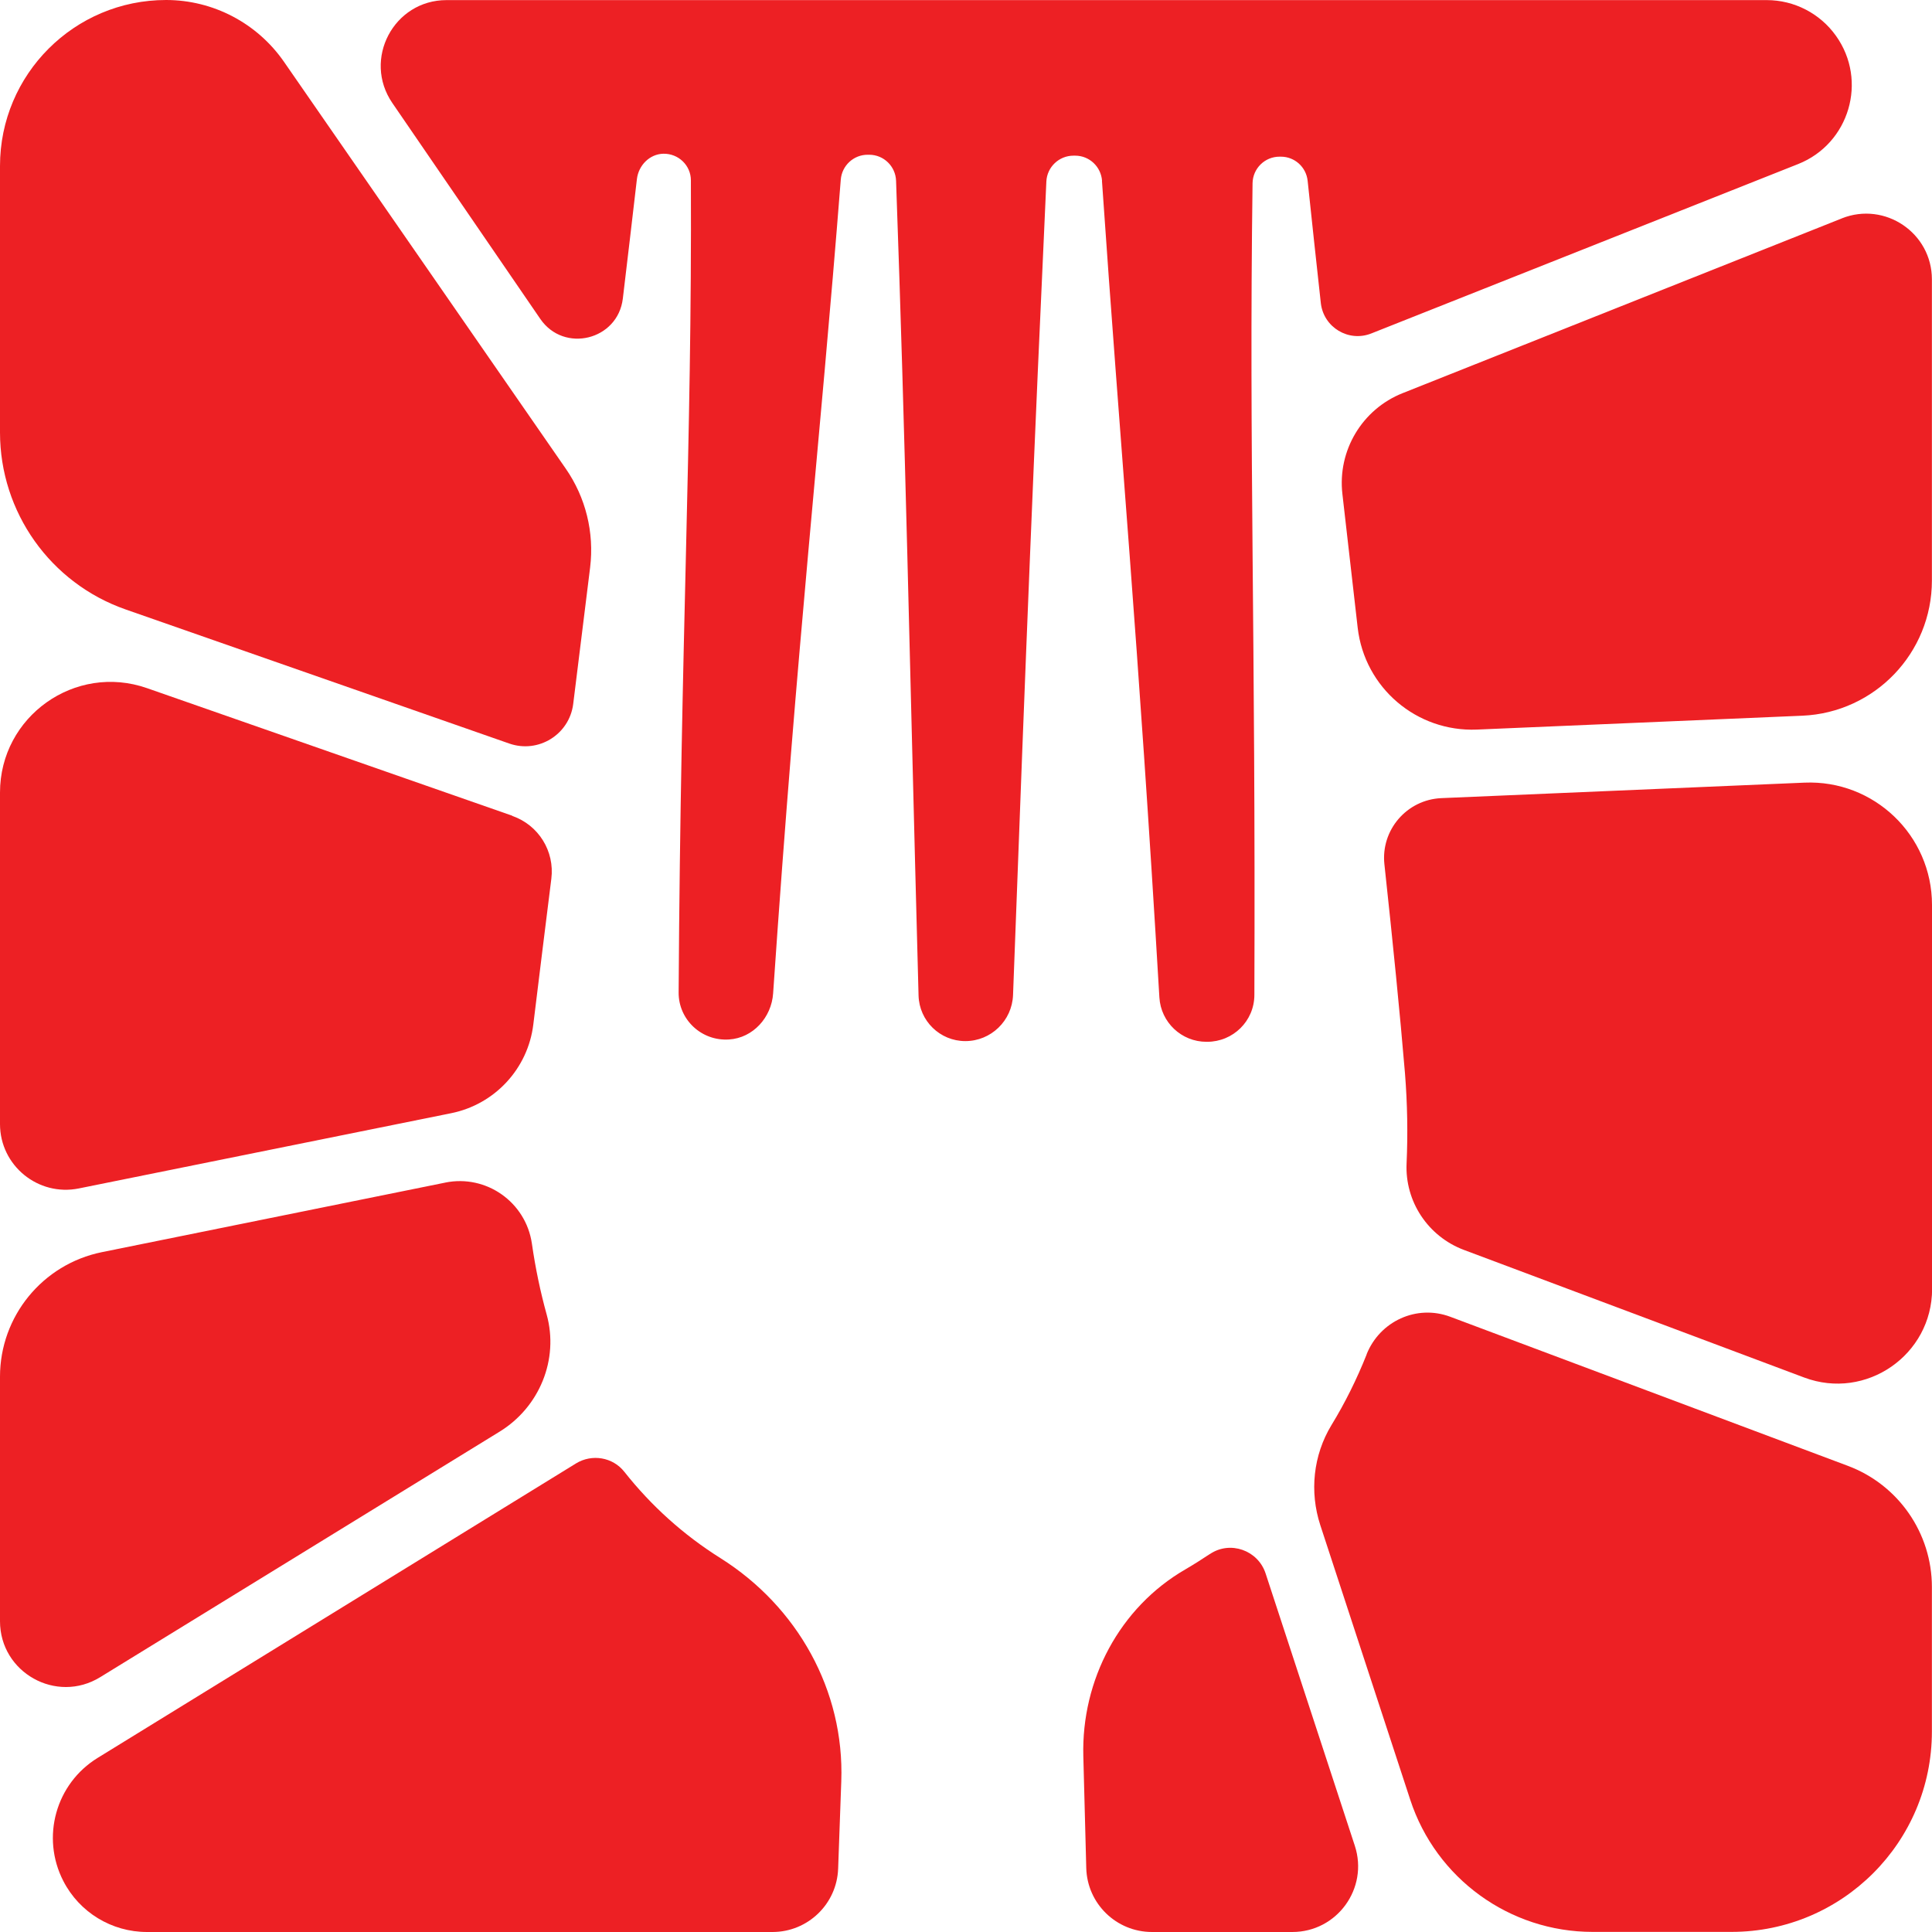 <?xml version="1.0" encoding="UTF-8"?>
<svg id="Layer_2" data-name="Layer 2" xmlns="http://www.w3.org/2000/svg" viewBox="0 0 190.77 190.77">
  <g id="Fork">
    <g>
      <path d="M50.59,80.55l-36.07-12.6c-7.1-2.48-14.52,2.79-14.52,10.31v32.73c0,4.1,3.76,7.17,7.78,6.36l36.77-7.43c4.31-.87,7.58-4.4,8.11-8.76.56-4.57,1.23-10.02,1.78-14.39.34-2.72-1.26-5.3-3.85-6.2Z" fill="#ed2024"/>
      <path d="M55.86,46.27L28.04,6.1c-2.65-3.82-7-6.1-11.64-6.1h0C7.34,0,0,7.34,0,16.39v26.31c0,7.87,4.98,14.89,12.41,17.48l37.88,13.24c2.87,1,5.93-.89,6.31-3.91.54-4.31,1.1-8.83,1.67-13.48.42-3.44-.43-6.91-2.41-9.76Z" fill="#ed2024"/>
      <path d="M190.77,127.28v-37.93c0-6.87-5.73-12.36-12.59-12.07l-35.86,1.53c-3.41.15-5.99,3.15-5.62,6.54.84,7.77,1.54,14.76,2.03,20.62.24,3.02.29,5.99.16,8.89-.18,3.78,2.12,7.23,5.66,8.56l33.6,12.6c6.11,2.29,12.63-2.23,12.63-8.75Z" fill="#ed2024" fill-rule="evenodd"/>
      <path d="M181.88,21.56l-43.38,17.26c-4,1.59-6.44,5.67-5.95,9.95.51,4.49,1.02,8.9,1.51,13.21.68,5.93,5.82,10.31,11.78,10.06l32.13-1.37c7.15-.31,12.79-6.19,12.79-13.35v-29.73c0-4.59-4.63-7.72-8.89-6.03Z" fill="#ed2024" fill-rule="evenodd"/>
      <path d="M108.81,17.86c1.82,26.56,3.57,45.02,5.67,80.63.15,2.46,2.18,4.38,4.65,4.38h.06c2.57,0,4.66-2.05,4.67-4.62.13-35.46-.54-53.64-.18-80.15.02-1.46,1.21-2.64,2.68-2.63h.12c1.36,0,2.5,1.03,2.64,2.39.42,4.02.86,8.04,1.3,12.06.27,2.41,2.75,3.9,5,3l42.13-16.72c5.06-2.01,6.9-8.23,3.74-12.66h0c-1.57-2.21-4.12-3.53-6.84-3.53H44.09c-5.22,0-8.3,5.85-5.35,10.16l14.61,21.32c2.34,3.41,7.66,2.1,8.15-2.01.48-3.99.94-7.94,1.39-11.8.16-1.35,1.25-2.47,2.61-2.5,1.49-.03,2.72,1.15,2.72,2.63.11,26.53-1,44.7-1.21,80.18-.02,2.68,2.25,4.83,4.98,4.65,2.37-.15,4.19-2.18,4.35-4.55,2.42-35.43,4.6-53.86,6.68-80.35.11-1.39,1.27-2.47,2.67-2.46h.14c1.43,0,2.6,1.14,2.65,2.57.95,26.55,1.27,44.89,2.22,80.45.07,2.5,2.11,4.5,4.62,4.5h0c2.53,0,4.61-2.01,4.71-4.54,1.32-35.52,2.07-53.83,3.29-80.34.07-1.43,1.25-2.55,2.68-2.55h.17c1.4,0,2.55,1.09,2.65,2.49Z" fill="#ed2024" fill-rule="evenodd"/>
      <path d="M134.95,133.73c-.98,2.46-2.14,4.8-3.48,6.99-1.8,2.97-2.18,6.58-1.1,9.88l8.88,27.11c2.55,7.79,9.82,13.05,18.01,13.05h13.71c10.93,0,19.79-8.86,19.79-19.79v-14.26c0-5.33-3.31-10.1-8.3-11.97l-39.26-14.72c-3.31-1.24-6.95.43-8.26,3.71Z" fill="#ed2024" fill-rule="evenodd"/>
      <path d="M43.98,116.77l-33.92,6.87c-5.85,1.19-10.06,6.33-10.06,12.3v24.14c0,5.07,5.56,8.19,9.89,5.53l39.45-24.25c3.92-2.41,5.87-7.12,4.64-11.56-.62-2.24-1.11-4.57-1.46-7.01-.6-4.09-4.5-6.84-8.55-6.02Z" fill="#ed2024" fill-rule="evenodd"/>
      <path d="M119.46,153.45c-.78.52-1.57,1.02-2.39,1.5-6.52,3.76-10.3,10.94-10.1,18.46.09,3.26.18,6.96.29,11.04.09,3.52,2.97,6.32,6.49,6.32h13.86c4.41,0,7.54-4.31,6.17-8.51l-8.81-26.89c-.75-2.3-3.5-3.27-5.5-1.92Z" fill="#ed2024" fill-rule="evenodd"/>
      <path d="M56.88,144.5l-47.24,29.08c-4.13,2.54-5.61,7.83-3.39,12.15h0c1.59,3.1,4.78,5.04,8.26,5.04h61.77c3.49,0,6.36-2.77,6.48-6.26.11-3.11.21-5.99.31-8.63.32-8.96-4.33-17.24-11.92-22.02-3.68-2.31-6.85-5.18-9.5-8.53-1.14-1.45-3.2-1.79-4.77-.83Z" fill="#ed2024" fill-rule="evenodd"/>
    </g>
  </g>
</svg>